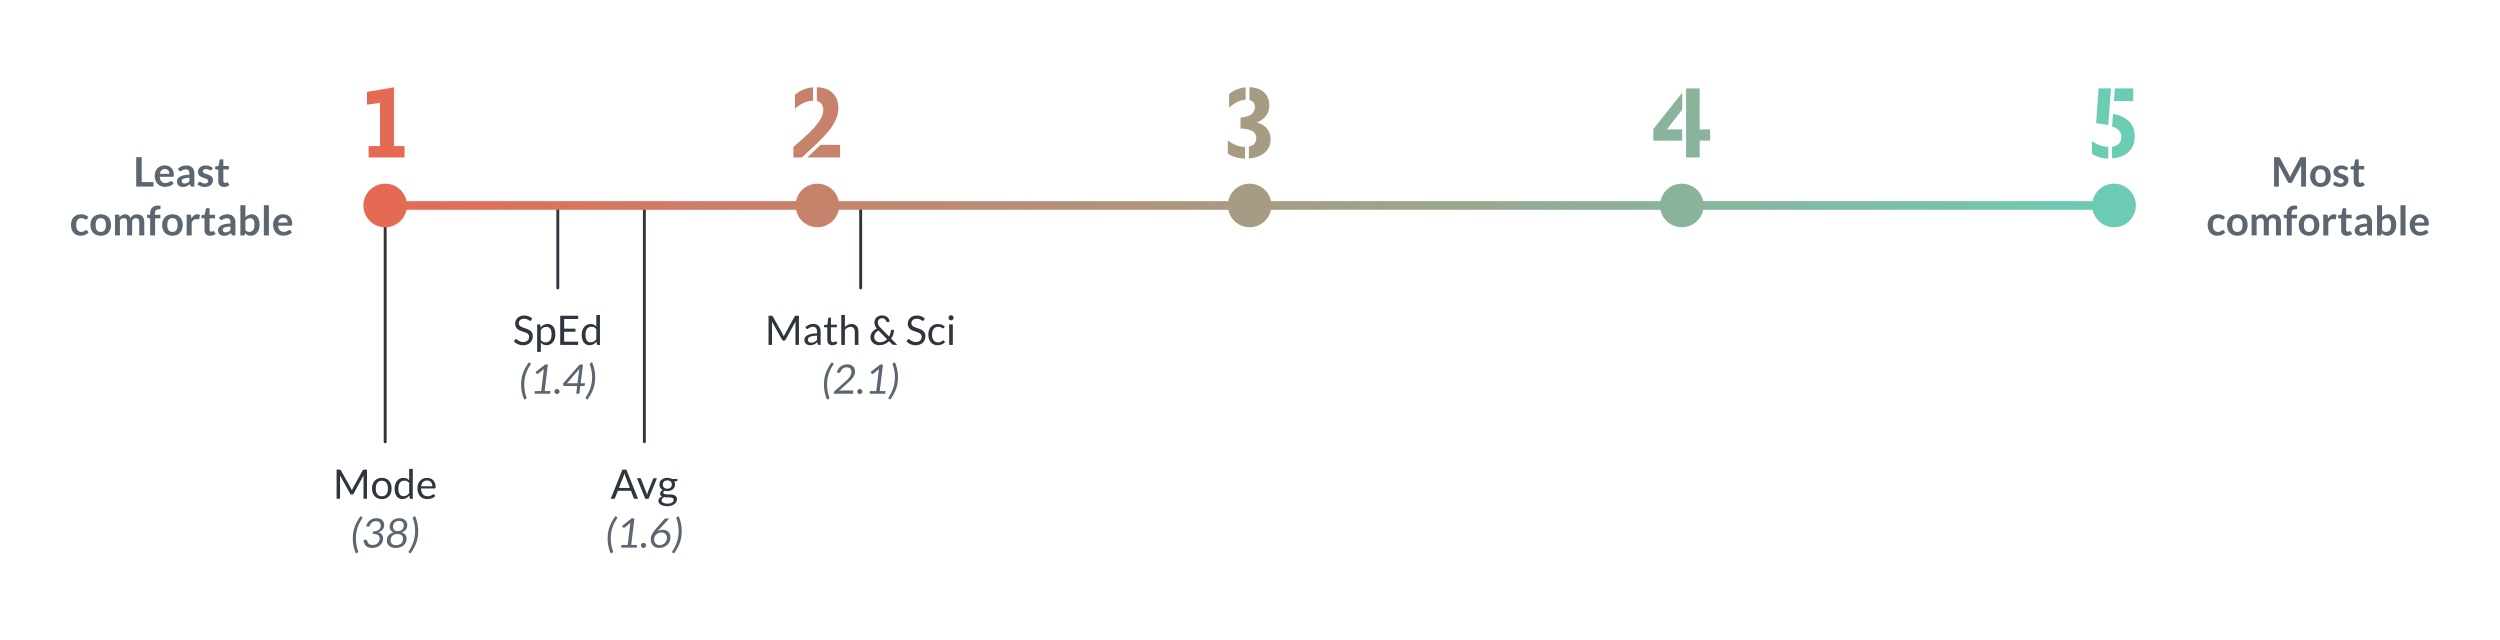<?xml version="1.0" encoding="UTF-8"?> <svg xmlns="http://www.w3.org/2000/svg" xmlns:xlink="http://www.w3.org/1999/xlink" id="Layer_1" viewBox="0 0 860 220"><defs><style>.cls-1{fill:#6bccb3;}.cls-1,.cls-2,.cls-3,.cls-4,.cls-5,.cls-6,.cls-7,.cls-8{stroke-width:0px;}.cls-2{fill:url(#linear-gradient);}.cls-3{fill:#8ab39b;}.cls-4{fill:#e56a54;}.cls-5{fill:#a89b83;}.cls-6{fill:#5c6670;}.cls-7{fill:#c7826c;}.cls-8{fill:#2f353f;}</style><linearGradient id="linear-gradient" x1="131" y1="70.68" x2="728.73" y2="70.68" gradientUnits="userSpaceOnUse"><stop offset="0" stop-color="#e56a54"></stop><stop offset="1" stop-color="#6bccb3"></stop></linearGradient></defs><path class="cls-8" d="M132.5,152.47c-.28,0-.5-.22-.5-.5v-81.29c0-.28.22-.5.5-.5s.5.22.5.5v81.29c0,.28-.22.5-.5.5Z"></path><path class="cls-8" d="M221.66,152.47c-.28,0-.5-.22-.5-.5v-81.29c0-.28.22-.5.5-.5s.5.22.5.5v81.29c0,.28-.22.5-.5.5Z"></path><path class="cls-8" d="M191.89,99.54c-.28,0-.5-.22-.5-.5v-28.36c0-.28.22-.5.5-.5s.5.22.5.5v28.36c0,.28-.22.5-.5.5Z"></path><path class="cls-8" d="M296.07,99.54c-.28,0-.5-.22-.5-.5v-28.36c0-.28.22-.5.5-.5s.5.22.5.5v28.36c0,.28-.22.5-.5.5Z"></path><path class="cls-2" d="M727.23,72.18H132.5c-.83,0-1.5-.67-1.5-1.5s.67-1.5,1.5-1.5h594.73c.83,0,1.5.67,1.5,1.5s-.67,1.5-1.5,1.5Z"></path><path class="cls-6" d="M48.75,62.64h4.05v1.55h-5.94v-10.12h1.88v8.57Z"></path><path class="cls-6" d="M56.7,56.9c.45,0,.87.07,1.25.22s.71.36.98.63.49.62.64,1.02c.15.4.23.87.23,1.38,0,.13,0,.24-.02.33-.01.09-.03.15-.06.2s-.07.08-.12.11c-.05.02-.12.03-.2.03h-4.44c.05.74.25,1.28.59,1.62.35.35.8.52,1.37.52.28,0,.52-.03.72-.1s.38-.14.53-.22c.15-.08.28-.15.4-.22.11-.07.23-.1.33-.1.07,0,.13.01.18.04.05.03.1.07.13.12l.5.63c-.19.22-.41.41-.64.56-.24.15-.49.27-.75.36-.26.09-.52.16-.79.19-.27.04-.53.06-.78.06-.5,0-.96-.08-1.39-.25s-.8-.41-1.12-.74c-.32-.32-.57-.73-.75-1.2-.18-.48-.27-1.03-.27-1.66,0-.49.08-.95.24-1.38.16-.43.39-.81.68-1.13.3-.32.66-.57,1.08-.76.43-.19.91-.28,1.45-.28ZM56.74,58.14c-.5,0-.9.14-1.18.43s-.47.69-.55,1.21h3.25c0-.22-.03-.44-.09-.63s-.15-.37-.28-.52-.28-.27-.48-.35c-.19-.09-.42-.13-.67-.13Z"></path><path class="cls-6" d="M66.85,64.2h-.78c-.16,0-.29-.02-.38-.07-.09-.05-.16-.15-.21-.3l-.15-.51c-.18.16-.36.31-.54.43-.18.12-.36.23-.54.31-.19.08-.39.15-.6.19s-.44.06-.7.06c-.3,0-.58-.04-.84-.12s-.48-.21-.66-.37c-.18-.16-.33-.37-.43-.61-.1-.24-.15-.53-.15-.85,0-.27.07-.54.21-.8.14-.26.38-.5.71-.72.33-.21.77-.39,1.32-.53.55-.14,1.23-.21,2.05-.21v-.42c0-.48-.1-.84-.3-1.08-.2-.23-.5-.35-.89-.35-.28,0-.51.03-.7.1-.19.07-.35.14-.49.22-.14.08-.26.16-.38.22s-.25.1-.38.1c-.12,0-.22-.03-.3-.09s-.15-.13-.2-.22l-.31-.55c.83-.76,1.82-1.13,2.99-1.13.42,0,.79.07,1.12.21s.61.33.84.57.4.54.52.88.18.71.18,1.12v4.54ZM63.49,63.12c.18,0,.34-.02.49-.05.15-.03.29-.08.42-.14.13-.06.26-.14.39-.24.12-.09.25-.21.37-.33v-1.2c-.5,0-.93.03-1.26.09s-.61.14-.82.24c-.21.1-.35.21-.44.35-.09.13-.13.28-.13.43,0,.3.09.52.27.66s.41.2.7.2Z"></path><path class="cls-6" d="M72.81,58.41c-.05.08-.1.13-.15.16-.05.03-.12.04-.2.04-.08,0-.17-.02-.27-.07-.1-.05-.21-.1-.33-.16s-.27-.11-.43-.16-.35-.07-.57-.07c-.34,0-.61.07-.81.22-.2.15-.29.33-.29.57,0,.15.05.28.15.39.1.1.23.2.4.28s.35.15.56.21c.21.06.42.13.64.21.22.08.43.16.64.26s.4.22.56.36c.17.15.3.32.4.53.1.21.15.45.15.74,0,.35-.06.66-.19.96s-.31.54-.55.76-.54.38-.9.5-.77.18-1.23.18c-.25,0-.49-.02-.72-.07-.24-.04-.46-.11-.68-.19-.22-.08-.42-.17-.6-.28-.18-.11-.35-.22-.49-.35l.4-.66c.05-.08.11-.14.18-.18s.16-.06.27-.06.21.03.3.09.21.13.33.2c.13.07.27.13.44.2.17.06.39.09.65.09.21,0,.38-.02.53-.07.15-.05.27-.11.36-.19.1-.08.17-.17.21-.28.04-.1.07-.21.07-.33,0-.17-.05-.31-.15-.41-.1-.11-.23-.2-.4-.28-.17-.08-.35-.15-.57-.21-.21-.06-.43-.13-.65-.21-.22-.07-.44-.16-.65-.26-.21-.1-.4-.23-.57-.38-.17-.15-.3-.34-.4-.57-.1-.22-.15-.49-.15-.81,0-.29.06-.57.18-.84.12-.27.29-.5.51-.7.23-.2.51-.36.85-.48s.73-.18,1.17-.18c.49,0,.95.08,1.35.25.41.16.74.38,1.02.64l-.39.62Z"></path><path class="cls-6" d="M77.03,64.31c-.62,0-1.1-.18-1.44-.53-.34-.35-.5-.84-.5-1.46v-4.01h-.73c-.09,0-.17-.03-.24-.09-.07-.06-.1-.15-.1-.27v-.69l1.16-.19.36-1.96c.02-.09.06-.17.13-.22.07-.05.15-.08.26-.08h.9v2.26h1.89v1.23h-1.89v3.89c0,.22.06.4.17.53.11.13.26.19.45.19.11,0,.2-.01.27-.04s.14-.05.19-.08c.05-.03.1-.05.14-.08s.08-.04.13-.04c.05,0,.09.01.13.04s.07.06.1.12l.52.84c-.25.21-.54.37-.87.48s-.67.16-1.01.16Z"></path><path class="cls-6" d="M29.96,75.33c-.05.07-.1.12-.15.15-.05.04-.12.06-.21.06s-.17-.03-.26-.08-.18-.11-.3-.18c-.12-.07-.26-.13-.42-.18-.16-.05-.36-.08-.6-.08-.3,0-.57.05-.8.16s-.42.27-.57.47c-.15.21-.27.45-.34.75-.07.29-.11.62-.11.99s.04.72.12,1.02.2.55.35.75c.15.2.34.36.56.46.22.1.47.16.74.16s.5-.03.67-.1c.17-.07.31-.14.43-.22.12-.08.22-.16.3-.22.09-.07.18-.1.29-.1.14,0,.25.05.31.16l.5.63c-.19.22-.4.41-.62.56-.22.15-.46.27-.7.36-.24.09-.49.16-.75.19-.26.04-.51.06-.76.06-.44,0-.86-.08-1.25-.25s-.73-.41-1.03-.72c-.29-.32-.52-.71-.69-1.17-.17-.46-.26-.98-.26-1.57,0-.53.08-1.02.23-1.47s.37-.84.67-1.17.66-.59,1.09-.77c.43-.19.93-.28,1.5-.28s1.01.09,1.41.26.77.42,1.09.74l-.45.63Z"></path><path class="cls-6" d="M34.66,73.7c.54,0,1.02.09,1.46.26.44.17.81.42,1.12.74s.55.7.71,1.16c.17.46.25.97.25,1.53s-.08,1.08-.25,1.54c-.17.46-.41.85-.71,1.17-.31.32-.68.57-1.12.74-.44.17-.92.26-1.46.26s-1.02-.09-1.46-.26c-.44-.17-.81-.42-1.12-.74-.31-.32-.55-.71-.72-1.17-.17-.46-.26-.97-.26-1.54s.09-1.08.26-1.53c.17-.46.41-.84.72-1.16.31-.32.69-.56,1.12-.74.44-.17.93-.26,1.46-.26ZM34.66,79.77c.6,0,1.04-.2,1.33-.6s.43-.99.43-1.76-.14-1.37-.43-1.77c-.29-.41-.73-.61-1.33-.61s-1.06.2-1.34.61c-.29.41-.43,1-.43,1.77s.14,1.36.43,1.76c.29.4.74.61,1.34.61Z"></path><path class="cls-6" d="M39.55,81v-7.18h1.06c.22,0,.37.1.44.31l.11.53c.13-.14.26-.27.4-.38.14-.12.28-.22.44-.3.16-.08.32-.15.5-.2s.38-.07.59-.07c.45,0,.83.12,1.12.37s.51.57.65.98c.11-.24.25-.44.42-.61.17-.17.35-.31.55-.42.2-.11.41-.19.64-.24.23-.05.45-.08.68-.08.4,0,.75.06,1.06.18.31.12.57.3.78.53s.37.52.48.85c.11.34.16.72.16,1.15v4.57h-1.73v-4.57c0-.46-.1-.8-.3-1.03s-.49-.35-.88-.35c-.18,0-.34.03-.49.09-.15.06-.28.15-.4.26s-.2.26-.27.43-.1.37-.1.59v4.57h-1.74v-4.57c0-.48-.1-.83-.29-1.05-.19-.22-.48-.33-.86-.33-.25,0-.48.06-.7.19-.22.12-.42.29-.61.51v5.26h-1.73Z"></path><path class="cls-6" d="M51.65,81v-5.88l-.62-.1c-.14-.02-.24-.07-.33-.14-.08-.07-.12-.17-.12-.29v-.71h1.07v-.53c0-.41.06-.78.19-1.11.12-.33.3-.6.53-.83.23-.23.51-.4.84-.53.33-.12.7-.18,1.12-.18.33,0,.64.04.92.13l-.04.87c0,.14-.07.22-.19.25s-.25.05-.41.05c-.21,0-.39.02-.55.07-.16.04-.3.12-.41.23s-.2.25-.26.43c-.06.18-.09.4-.09.67v.48h1.87v1.23h-1.81v5.89h-1.73Z"></path><path class="cls-6" d="M59.32,73.7c.54,0,1.02.09,1.46.26.44.17.81.42,1.12.74s.55.7.71,1.16c.17.46.25.97.25,1.53s-.08,1.08-.25,1.54c-.17.46-.41.85-.71,1.17-.31.32-.68.57-1.12.74-.44.17-.92.26-1.46.26s-1.02-.09-1.46-.26c-.44-.17-.81-.42-1.12-.74-.31-.32-.55-.71-.72-1.17-.17-.46-.26-.97-.26-1.54s.09-1.08.26-1.53c.17-.46.41-.84.72-1.16.31-.32.69-.56,1.12-.74.44-.17.93-.26,1.46-.26ZM59.32,79.77c.6,0,1.04-.2,1.33-.6s.43-.99.43-1.76-.14-1.37-.43-1.77c-.29-.41-.73-.61-1.33-.61s-1.06.2-1.34.61c-.29.41-.43,1-.43,1.77s.14,1.36.43,1.76c.29.4.74.61,1.34.61Z"></path><path class="cls-6" d="M64.21,81v-7.18h1.02c.18,0,.3.03.37.1s.12.18.14.34l.1.87c.26-.44.56-.79.9-1.05s.73-.39,1.16-.39c.35,0,.65.08.88.25l-.22,1.29c-.01.08-.04.14-.09.18-.05.04-.11.05-.19.05-.07,0-.17-.02-.29-.05-.12-.03-.28-.05-.48-.05-.36,0-.67.1-.92.3-.26.2-.47.49-.65.87v4.47h-1.73Z"></path><path class="cls-6" d="M72.29,81.11c-.62,0-1.1-.18-1.44-.53-.34-.35-.5-.84-.5-1.46v-4.01h-.73c-.09,0-.17-.03-.24-.09-.07-.06-.1-.15-.1-.27v-.69l1.16-.19.36-1.96c.02-.09.06-.17.13-.22.07-.05.15-.08.26-.08h.9v2.26h1.89v1.23h-1.89v3.89c0,.22.06.4.17.53.11.13.26.19.45.19.11,0,.2-.01.27-.04s.14-.05.19-.08c.05-.03.1-.05.14-.08s.08-.04.13-.04c.05,0,.09.01.13.04s.07.06.1.12l.52.84c-.25.21-.54.37-.87.48s-.67.16-1.01.16Z"></path><path class="cls-6" d="M80.97,81h-.78c-.16,0-.29-.02-.38-.07-.09-.05-.16-.15-.21-.3l-.15-.51c-.18.16-.36.31-.54.43-.18.12-.36.23-.54.31-.19.08-.39.15-.6.19s-.44.06-.7.06c-.3,0-.58-.04-.84-.12s-.48-.21-.66-.37c-.18-.16-.33-.37-.43-.61-.1-.24-.15-.53-.15-.85,0-.27.07-.54.21-.8.14-.26.38-.5.71-.72.33-.21.77-.39,1.32-.53.55-.14,1.23-.21,2.05-.21v-.42c0-.48-.1-.84-.3-1.08-.2-.23-.5-.35-.89-.35-.28,0-.51.03-.7.1-.19.07-.35.14-.49.22-.14.08-.26.16-.38.22s-.25.1-.38.1c-.12,0-.22-.03-.3-.09s-.15-.13-.2-.22l-.31-.55c.83-.76,1.82-1.13,2.99-1.13.42,0,.79.07,1.12.21s.61.33.84.57.4.54.52.88.18.71.18,1.12v4.54ZM77.61,79.92c.18,0,.34-.02.49-.05.15-.03.29-.08.42-.14.13-.06.26-.14.39-.24.12-.09.25-.21.37-.33v-1.2c-.5,0-.93.03-1.26.09s-.61.14-.82.24c-.21.1-.35.21-.44.35-.09.13-.13.28-.13.43,0,.3.09.52.27.66s.41.2.7.2Z"></path><path class="cls-6" d="M82.69,81v-10.4h1.73v4.1c.28-.3.61-.54.97-.72s.78-.27,1.26-.27c.39,0,.75.08,1.07.24.32.16.6.4.84.7.24.31.42.69.55,1.14.13.45.19.97.19,1.56,0,.54-.07,1.03-.22,1.49-.14.46-.35.85-.62,1.19-.27.34-.59.6-.97.79-.38.19-.81.28-1.28.28-.22,0-.42-.02-.6-.07-.18-.04-.35-.11-.5-.19-.15-.08-.29-.18-.42-.29-.13-.11-.25-.24-.37-.38l-.08.48c-.03.12-.08.21-.14.26-.07.05-.16.08-.28.08h-1.14ZM86.06,75.04c-.36,0-.67.08-.92.23-.25.15-.49.37-.71.64v3.22c.2.24.41.41.64.51s.48.14.75.14.5-.05.71-.15c.21-.1.39-.25.54-.45.15-.2.26-.45.34-.76.08-.31.12-.67.12-1.08s-.03-.78-.1-1.07c-.07-.29-.16-.53-.29-.71-.13-.18-.28-.32-.46-.4s-.38-.13-.61-.13Z"></path><path class="cls-6" d="M92.5,70.59v10.4h-1.73v-10.4h1.73Z"></path><path class="cls-6" d="M97.42,73.7c.45,0,.87.07,1.25.22s.71.36.98.63.49.62.64,1.02c.15.4.23.87.23,1.38,0,.13,0,.24-.02.33-.01.09-.03.15-.06.2s-.07.08-.12.11c-.05.02-.12.03-.2.03h-4.44c.05.74.25,1.28.59,1.62.35.35.8.52,1.37.52.28,0,.52-.03.72-.1s.38-.14.53-.22c.15-.08.28-.15.4-.22.11-.07.23-.1.33-.1.07,0,.13.01.18.04.05.03.1.07.13.12l.5.63c-.19.22-.41.41-.64.56-.24.15-.49.27-.75.36-.26.09-.52.16-.79.19-.27.04-.53.06-.78.06-.5,0-.96-.08-1.39-.25s-.8-.41-1.12-.74c-.32-.32-.57-.73-.75-1.2-.18-.48-.27-1.03-.27-1.66,0-.49.08-.95.24-1.38.16-.43.39-.81.68-1.13.3-.32.66-.57,1.08-.76.43-.19.91-.28,1.45-.28ZM97.45,74.94c-.5,0-.9.14-1.18.43s-.47.69-.55,1.21h3.25c0-.22-.03-.44-.09-.63s-.15-.37-.28-.52-.28-.27-.48-.35c-.19-.09-.42-.13-.67-.13Z"></path><path class="cls-4" d="M126.8,50.24h3.92v-14.84l-4.48.6v-4.4l9.32-1.56v20.2h3.6v3.92h-12.36v-3.92Z"></path><path class="cls-7" d="M272.92,54.16v-3.6c5.48-4.72,10.28-8.84,10.28-12.72,0-1.76-.84-2.8-2.2-3.12v-4.72c4.2.08,7.4,2.48,7.4,7.08,0,5.84-5.04,10.16-12.56,17.08h-2.92ZM279.68,30.04v4.6c-2.8.08-4.8,1.52-6.2,2.76v-4.8c1.52-1.36,3.64-2.36,6.2-2.56ZM282.28,49.8l6.72.04v4.32h-11.28l4.56-4.36Z"></path><path class="cls-8" d="M269.5,115.38c.05.12.1.25.14.37.05-.13.1-.25.15-.37.05-.12.11-.24.17-.36l3.4-6.17c.06-.11.12-.17.19-.2s.16-.04.28-.04h1v10.03h-1.19v-7.37c0-.1,0-.2,0-.31,0-.11.01-.23.02-.34l-3.44,6.27c-.12.21-.28.31-.49.31h-.2c-.21,0-.37-.1-.49-.31l-3.51-6.29c.01.12.02.24.03.36,0,.12.01.22.01.32v7.37h-1.19v-10.03h1c.12,0,.21.01.28.04s.13.09.19.2l3.46,6.17c.07.11.12.23.17.35Z"></path><path class="cls-8" d="M282.29,118.65h-.55c-.12,0-.22-.02-.29-.06-.07-.04-.12-.12-.15-.24l-.14-.66c-.19.17-.37.32-.55.45-.18.13-.36.25-.56.34-.2.09-.41.16-.63.21s-.47.07-.74.07-.53-.04-.77-.12-.45-.19-.63-.35c-.18-.15-.32-.35-.42-.59-.1-.24-.16-.52-.16-.84,0-.28.08-.55.23-.81s.4-.49.75-.69c.34-.2.79-.37,1.35-.5.56-.13,1.23-.19,2.04-.19v-.56c0-.55-.12-.97-.35-1.26-.24-.28-.58-.43-1.05-.43-.3,0-.56.04-.77.12s-.39.16-.54.26c-.15.1-.28.18-.39.26-.11.08-.22.12-.33.12-.08,0-.16-.02-.22-.07s-.11-.1-.15-.17l-.22-.4c.39-.38.81-.66,1.27-.85.45-.19.95-.28,1.5-.28.4,0,.75.07,1.06.2.31.13.57.31.78.55.21.23.37.52.48.85s.16.7.16,1.09v4.54ZM279.06,117.89c.22,0,.42-.02.6-.07.18-.04.35-.11.51-.19.16-.08.32-.18.46-.3.15-.12.29-.25.43-.4v-1.46c-.57,0-1.06.04-1.46.11-.4.07-.73.17-.98.28-.25.12-.44.26-.55.42-.11.16-.17.34-.17.54s.03.35.09.49c.06.14.14.25.24.33.1.09.22.15.36.19.14.04.29.06.46.06Z"></path><path class="cls-8" d="M286.33,118.76c-.56,0-.99-.16-1.29-.47-.3-.31-.45-.76-.45-1.35v-4.34h-.85c-.07,0-.14-.02-.19-.07-.05-.04-.08-.11-.08-.21v-.5l1.16-.15.29-2.19c0-.07.04-.13.09-.17.05-.04.12-.07.2-.07h.63v2.44h2.03v.9h-2.03v4.26c0,.3.07.52.22.67.14.14.33.22.56.22.13,0,.24-.02.34-.05.1-.03.18-.07.25-.12s.13-.08.18-.12c.05-.04.09-.05.13-.05.06,0,.12.04.17.12l.36.59c-.21.2-.47.36-.78.47s-.62.17-.94.17Z"></path><path class="cls-8" d="M289.4,118.65v-10.31h1.25v4.17c.3-.32.64-.58,1.01-.77.37-.19.79-.29,1.27-.29.39,0,.73.06,1.03.19.3.13.54.31.74.55.2.24.35.52.45.85.1.33.15.7.15,1.1v4.51h-1.25v-4.51c0-.54-.12-.95-.37-1.25-.25-.3-.62-.44-1.12-.44-.37,0-.71.09-1.03.27-.32.18-.61.42-.89.72v5.22h-1.25Z"></path><path class="cls-8" d="M303.49,108.51c.37,0,.7.06,1.01.18s.57.28.79.47.4.42.52.68.2.53.22.81l-.78.15s-.04,0-.06,0c-.06,0-.12-.02-.17-.05-.05-.03-.09-.09-.12-.18-.03-.12-.09-.25-.16-.38-.07-.13-.17-.25-.28-.36-.11-.11-.25-.2-.41-.27-.16-.07-.35-.1-.56-.1-.23,0-.44.04-.63.11-.19.07-.35.18-.48.31-.13.13-.24.29-.31.47-.07.18-.11.37-.11.58,0,.16.02.32.06.47s.1.3.18.45c.08.15.18.31.31.47s.28.33.46.51l2.88,2.93c.18-.31.32-.64.42-.98s.18-.69.21-1.03c0-.09.04-.16.08-.21.05-.05.11-.08.2-.08h.77c0,.54-.1,1.06-.26,1.58-.16.52-.4,1-.71,1.46l2.1,2.13h-1.2c-.14,0-.25-.02-.33-.05-.08-.03-.18-.1-.28-.2l-1.01-1.01c-.44.42-.94.76-1.52,1.01s-1.2.37-1.89.37c-.37,0-.74-.06-1.1-.19s-.68-.31-.96-.55c-.28-.24-.51-.53-.68-.88-.17-.35-.26-.74-.26-1.17,0-.33.05-.64.16-.93.11-.29.26-.56.46-.81.19-.25.42-.47.69-.67.27-.2.56-.36.88-.5-.28-.36-.49-.71-.63-1.05s-.2-.69-.2-1.06c0-.34.06-.66.19-.96.12-.3.3-.56.54-.78s.52-.4.85-.52c.33-.13.71-.19,1.12-.19ZM300.71,115.88c0,.3.06.57.17.8.11.23.26.43.44.58.18.16.39.28.62.36.23.08.47.12.71.12.52,0,.99-.1,1.41-.29.42-.19.78-.45,1.1-.76l-2.96-2.99c-.49.27-.87.58-1.12.96-.25.37-.37.78-.37,1.21Z"></path><path class="cls-8" d="M317.76,110.19c-.04.07-.09.12-.13.16-.05.04-.11.05-.18.05-.08,0-.17-.04-.28-.12s-.24-.17-.4-.26c-.16-.1-.35-.18-.58-.26-.23-.08-.5-.12-.82-.12-.3,0-.57.04-.8.12-.23.08-.43.19-.58.33-.16.14-.27.3-.35.49-.08.19-.12.39-.12.61,0,.28.07.51.21.7.14.18.32.34.55.47.23.13.48.24.77.34s.58.19.88.3c.3.1.6.22.88.35.29.13.54.29.77.49.23.2.41.44.55.72.14.28.21.63.21,1.05,0,.44-.07.85-.22,1.24s-.37.72-.65,1c-.29.28-.64.51-1.06.67-.42.16-.89.25-1.42.25-.65,0-1.24-.12-1.77-.35-.53-.24-.99-.55-1.37-.96l.39-.64c.04-.05.08-.09.14-.13s.11-.05.18-.05c.1,0,.21.05.34.16.13.1.28.22.47.35s.42.24.69.35c.27.11.6.16.98.16.32,0,.61-.04.86-.13.25-.09.47-.21.64-.37.18-.16.31-.35.4-.58.09-.22.14-.47.14-.75,0-.3-.07-.55-.21-.75-.14-.19-.32-.36-.54-.49-.22-.13-.48-.24-.77-.33-.29-.09-.58-.18-.88-.28-.3-.1-.59-.21-.88-.33s-.54-.29-.77-.49c-.22-.2-.4-.45-.54-.75s-.21-.67-.21-1.12c0-.35.07-.7.21-1.03s.34-.62.6-.88.58-.46.97-.62c.39-.15.83-.23,1.33-.23.56,0,1.07.09,1.53.27s.87.43,1.21.77l-.33.64Z"></path><path class="cls-8" d="M324.69,112.82c-.04.05-.07.09-.11.12-.04.03-.09.04-.16.04s-.15-.03-.23-.09c-.08-.06-.19-.12-.31-.19-.13-.07-.28-.13-.46-.19s-.4-.09-.66-.09c-.35,0-.65.06-.92.19-.27.12-.49.3-.67.54s-.31.52-.41.85-.14.7-.14,1.11.05.81.15,1.14c.1.33.24.61.41.84s.39.4.65.52c.25.12.54.18.86.18s.55-.04.75-.11c.2-.07.36-.15.49-.24.13-.09.24-.17.32-.24.08-.07.17-.11.25-.11.11,0,.19.04.24.12l.35.46c-.31.38-.69.65-1.16.83-.46.17-.95.26-1.46.26-.44,0-.85-.08-1.24-.25-.38-.16-.71-.4-.99-.71-.28-.31-.5-.69-.66-1.14-.16-.45-.24-.97-.24-1.55,0-.53.07-1.02.22-1.46.15-.45.36-.83.64-1.16.28-.32.63-.58,1.05-.76.42-.18.89-.27,1.43-.27.49,0,.93.08,1.32.24.38.16.72.39,1.02.68l-.33.45Z"></path><path class="cls-8" d="M328.05,109.33c0,.12-.02.24-.07.34-.05.11-.11.2-.2.28-.08.08-.18.15-.28.19-.11.05-.22.07-.34.07s-.23-.02-.34-.07-.2-.11-.28-.19c-.08-.08-.15-.17-.19-.28-.05-.1-.07-.22-.07-.34s.02-.24.07-.35c.05-.11.11-.21.19-.29.08-.08.18-.15.28-.19.1-.05.22-.07.34-.07s.24.02.34.07c.11.05.2.11.28.19.08.08.15.18.2.29.05.11.07.22.07.35ZM327.77,111.56v7.09h-1.25v-7.09h1.25Z"></path><path class="cls-6" d="M284.51,132.37c0,.35.02.7.05,1.07s.08.74.14,1.12c.06.37.14.74.24,1.1s.21.7.34,1.01c.03.07.04.13.04.19,0,.08-.02.14-.06.19s-.09.09-.15.12l-.57.32c-.2-.4-.36-.82-.5-1.24-.14-.43-.25-.86-.34-1.29-.09-.43-.15-.85-.2-1.27s-.06-.82-.06-1.21c0-.65.04-1.29.11-1.91.07-.62.21-1.24.41-1.87s.47-1.28.82-1.95c.35-.67.79-1.38,1.34-2.14l.5.33s.07.05.1.09c.03.04.04.09.04.14,0,.08-.03.16-.1.26-.35.53-.65,1.06-.92,1.59-.27.53-.49,1.08-.67,1.63s-.32,1.14-.42,1.75c-.1.61-.14,1.26-.14,1.95Z"></path><path class="cls-6" d="M291.46,125.32c.39,0,.75.05,1.07.16.33.11.61.27.85.48.24.21.42.47.56.77.13.3.2.64.2,1.03,0,.42-.07.81-.2,1.16-.13.35-.31.68-.54.99s-.5.62-.8.91-.63.6-.98.91l-3.02,2.74c.19-.05.38-.09.57-.12.19-.03.38-.04.55-.04h3.43c.12,0,.21.03.28.1s.1.15.1.26c0,.05,0,.11-.01.19s-.02.15-.03.22l-.05.37h-6.66l.05-.41c0-.08.04-.17.08-.26.05-.1.11-.18.2-.25l3.63-3.24c.34-.3.64-.59.91-.86.27-.27.49-.54.68-.81.18-.27.32-.54.42-.82s.14-.58.14-.9c0-.25-.04-.47-.12-.67s-.19-.35-.34-.48c-.15-.13-.32-.22-.51-.29s-.41-.1-.65-.1c-.52,0-.97.14-1.33.41-.37.27-.64.65-.81,1.12-.05.14-.12.23-.2.29-.08.06-.18.08-.3.08-.02,0-.05,0-.08,0-.03,0-.06,0-.08-.01l-.61-.11c.12-.46.29-.86.52-1.21.23-.35.5-.64.82-.88.31-.24.66-.42,1.05-.54.38-.12.79-.18,1.22-.18Z"></path><path class="cls-6" d="M294.89,134.68c0-.12.02-.24.07-.34s.11-.2.19-.28c.08-.08.17-.14.28-.19.11-.05.22-.07.35-.07s.23.02.34.07.2.11.28.19c.08.08.14.17.19.28.05.11.07.22.07.34s-.02.24-.07.35c-.05.11-.11.2-.19.28-.08.08-.17.14-.28.19-.1.04-.22.07-.34.07s-.24-.02-.35-.07c-.1-.04-.2-.11-.28-.19-.08-.08-.14-.17-.19-.28-.04-.1-.07-.22-.07-.35Z"></path><path class="cls-6" d="M299.26,134.53h2.17l.86-7.04.13-.54-2.05,1.6c-.08.06-.17.1-.27.1-.07,0-.13-.02-.19-.05-.06-.03-.1-.06-.12-.1l-.31-.52,3.29-2.58h.98l-1.12,9.13h1.99l-.11.92h-5.35l.1-.92Z"></path><path class="cls-6" d="M307.86,129.73c0-.34-.02-.7-.05-1.07s-.08-.75-.15-1.12c-.07-.37-.15-.74-.25-1.1s-.21-.7-.33-1.01c-.03-.07-.04-.13-.04-.18,0-.08.02-.14.06-.19s.09-.09.15-.13l.57-.33c.19.41.36.82.49,1.25s.25.85.34,1.28c.09.43.15.85.2,1.27s.06.83.06,1.22c0,.65-.04,1.29-.11,1.91-.07.62-.21,1.24-.41,1.87s-.47,1.28-.82,1.95c-.35.67-.79,1.38-1.34,2.13l-.49-.32s-.07-.06-.1-.1c-.03-.04-.04-.08-.04-.13,0-.08.03-.17.1-.27.34-.53.65-1.07.91-1.61.27-.54.49-1.1.68-1.67.18-.57.32-1.16.42-1.76.1-.6.14-1.23.14-1.89Z"></path><path class="cls-5" d="M428.29,50.52v4.04c-2.56-.08-4.56-.76-5.92-1.72v-4.56c1.52,1.2,3.44,2.24,5.92,2.24ZM428.49,30.04v4.24c-2.2.12-4.28,1.48-5.68,2.72v-4.64c1.56-1.32,3.56-2.12,5.68-2.32ZM437.09,47.88c0,4.24-3.44,6.36-7.48,6.64v-4.12c1.56-.28,2.56-1.28,2.56-2.84,0-2.28-1.68-3.12-5.44-3.36v-3.76c3.36-.28,4.96-1.52,4.96-3.64,0-1.28-.8-2.12-1.88-2.4v-4.4c4.28.12,6.84,2.48,6.84,6.2,0,3-1.84,5.08-4.36,5.92,2.96.76,4.8,2.72,4.8,5.76Z"></path><path class="cls-3" d="M568.73,44.4l9.96-12.52v5.8l-5.28,6.84h5.28v3.84h-9.96v-3.96ZM584.69,44.52h3.6v3.84h-3.6v5.8h-4.68v-23.76h4.68v14.12Z"></path><path class="cls-1" d="M725.23,50.52v4.04c-2.16-.04-4.32-.72-5.6-1.68v-4.36c1.44,1.04,3.4,2,5.6,2ZM721.91,30.4h4.28l-.96,12.64c-1.24-.32-2.68-.48-4.16-.64l.84-12ZM726.55,43.48l.32-4.32c4.28.84,7.48,3,7.48,7.76,0,4.44-2.96,7.24-7.8,7.56v-4c2-.32,3.2-1.36,3.2-3.44,0-1.84-1.28-2.92-3.2-3.56ZM727.19,34.76l.32-4.36h6.32v4.36h-6.64Z"></path><path class="cls-6" d="M787.57,60.46c.07.16.13.32.2.49.07-.17.13-.33.2-.5s.14-.32.22-.47l3-5.61c.04-.07.08-.13.12-.17.04-.04.08-.07.13-.09.05-.02.1-.03.17-.04.06,0,.13,0,.22,0h1.42v10.12h-1.66v-6.54c0-.12,0-.25,0-.4,0-.15.02-.29.03-.44l-3.06,5.74c-.07.13-.16.23-.27.3-.11.07-.24.11-.39.11h-.26c-.15,0-.28-.04-.39-.11-.11-.07-.2-.17-.27-.3l-3.1-5.76c.02.15.03.3.04.45,0,.15.01.28.01.41v6.54h-1.66v-10.12h1.42c.08,0,.16,0,.22,0,.06,0,.12.02.17.04.05.02.09.05.14.09.04.04.08.1.12.17l3.02,5.62c.08.15.15.3.22.47Z"></path><path class="cls-6" d="M798.25,56.9c.54,0,1.02.09,1.46.26.44.17.81.42,1.12.74.31.32.55.7.71,1.16.17.46.25.97.25,1.53s-.08,1.08-.25,1.54c-.17.46-.41.85-.71,1.17-.31.32-.68.57-1.12.74-.44.17-.92.26-1.46.26s-1.02-.09-1.46-.26c-.44-.17-.81-.42-1.12-.74-.31-.32-.55-.71-.72-1.17-.17-.46-.26-.97-.26-1.54s.09-1.08.26-1.53c.17-.46.41-.84.72-1.16s.69-.56,1.12-.74c.44-.17.93-.26,1.46-.26ZM798.25,62.97c.6,0,1.04-.2,1.33-.6s.43-.99.43-1.76-.14-1.37-.43-1.77c-.29-.41-.73-.61-1.33-.61s-1.06.2-1.34.61-.43,1-.43,1.77.14,1.36.43,1.76c.29.4.74.61,1.34.61Z"></path><path class="cls-6" d="M807.41,58.41c-.05.08-.1.13-.15.16-.05.03-.12.04-.2.04-.08,0-.17-.02-.27-.07-.1-.05-.21-.1-.33-.16s-.27-.11-.43-.16-.35-.07-.57-.07c-.34,0-.61.07-.8.22-.2.15-.29.33-.29.57,0,.15.05.28.15.39.1.1.23.2.4.28s.35.15.56.21c.21.06.42.13.64.21.22.08.43.16.64.26s.4.22.56.36c.17.15.3.32.4.53.1.21.15.45.15.74,0,.35-.06.66-.19.96s-.31.54-.55.76-.54.38-.9.5-.77.18-1.23.18c-.25,0-.49-.02-.72-.07-.24-.04-.46-.11-.68-.19-.22-.08-.42-.17-.6-.28-.18-.11-.35-.22-.49-.35l.4-.66c.05-.08.11-.14.18-.18s.16-.06.27-.06.21.03.3.09.21.13.33.2c.12.07.27.13.44.2.17.06.39.09.65.09.21,0,.38-.02.53-.07.15-.05.27-.11.36-.19.1-.08.17-.17.21-.28.04-.1.07-.21.07-.33,0-.17-.05-.31-.15-.41s-.23-.2-.4-.28-.35-.15-.57-.21c-.21-.06-.43-.13-.65-.21-.22-.07-.44-.16-.65-.26-.21-.1-.4-.23-.57-.38-.17-.15-.3-.34-.4-.57s-.15-.49-.15-.81c0-.29.06-.57.17-.84.12-.27.29-.5.51-.7.23-.2.51-.36.85-.48.34-.12.73-.18,1.17-.18.5,0,.95.08,1.35.25.41.16.74.38,1.02.64l-.39.62Z"></path><path class="cls-6" d="M811.62,64.31c-.62,0-1.1-.18-1.44-.53-.34-.35-.5-.84-.5-1.46v-4.01h-.73c-.09,0-.17-.03-.24-.09-.07-.06-.1-.15-.1-.27v-.69l1.16-.19.36-1.96c.02-.09.06-.17.13-.22.07-.05.15-.08.25-.08h.9v2.26h1.89v1.23h-1.89v3.89c0,.22.06.4.17.53.11.13.26.19.45.19.11,0,.2-.01.27-.04s.14-.05.19-.08c.05-.03.1-.05.14-.08.04-.03.08-.04.12-.04.05,0,.09.01.13.04.03.03.07.06.1.12l.52.84c-.25.21-.54.37-.87.48-.33.11-.66.16-1.01.16Z"></path><path class="cls-6" d="M764.97,75.33c-.05.07-.1.12-.15.15s-.12.06-.21.06-.17-.03-.26-.08-.18-.11-.3-.18c-.12-.07-.26-.13-.42-.18s-.36-.08-.6-.08c-.3,0-.57.05-.8.16s-.42.27-.57.47-.26.45-.34.75c-.08.29-.11.62-.11.99s.04.72.12,1.02.2.55.35.75c.15.2.34.36.56.46.22.1.47.16.74.16s.5-.03.67-.1.31-.14.43-.22c.12-.08.22-.16.3-.22.09-.07.18-.1.29-.1.14,0,.25.05.31.16l.5.63c-.19.22-.4.41-.62.56-.22.15-.46.27-.7.36s-.49.16-.75.19-.51.06-.76.06c-.44,0-.86-.08-1.25-.25-.39-.17-.73-.41-1.03-.72-.29-.32-.52-.71-.69-1.17-.17-.46-.25-.98-.25-1.57,0-.53.08-1.02.23-1.47s.38-.84.67-1.17c.29-.33.66-.59,1.09-.77.43-.19.93-.28,1.5-.28s1.01.09,1.41.26.77.42,1.09.74l-.46.63Z"></path><path class="cls-6" d="M769.66,73.7c.54,0,1.02.09,1.46.26.44.17.81.42,1.12.74s.55.7.71,1.16c.17.46.25.97.25,1.53s-.08,1.08-.25,1.54c-.17.46-.41.85-.71,1.17-.31.32-.68.57-1.12.74-.44.17-.92.26-1.46.26s-1.03-.09-1.46-.26c-.44-.17-.81-.42-1.12-.74-.31-.32-.55-.71-.72-1.17-.17-.46-.26-.97-.26-1.54s.09-1.08.26-1.53c.17-.46.41-.84.72-1.16.31-.32.69-.56,1.12-.74s.93-.26,1.46-.26ZM769.66,79.77c.6,0,1.04-.2,1.33-.6s.43-.99.43-1.76-.14-1.37-.43-1.77c-.29-.41-.73-.61-1.33-.61s-1.06.2-1.34.61c-.29.41-.43,1-.43,1.77s.14,1.36.43,1.76c.29.4.74.61,1.34.61Z"></path><path class="cls-6" d="M774.56,81v-7.18h1.06c.22,0,.37.1.44.31l.11.53c.13-.14.26-.27.4-.38.14-.12.28-.22.44-.3.16-.08.32-.15.5-.2s.38-.07.59-.07c.45,0,.83.12,1.12.37s.51.57.65.98c.11-.24.25-.44.42-.61s.35-.31.55-.42c.2-.11.41-.19.64-.24.23-.05.45-.08.68-.08.4,0,.75.06,1.06.18.31.12.57.3.78.53.21.23.37.52.48.85s.17.72.17,1.15v4.57h-1.73v-4.57c0-.46-.1-.8-.3-1.03s-.49-.35-.88-.35c-.18,0-.34.03-.49.09-.15.06-.29.15-.4.26s-.2.26-.27.43-.1.37-.1.59v4.57h-1.74v-4.57c0-.48-.1-.83-.29-1.05-.19-.22-.48-.33-.86-.33-.25,0-.48.06-.7.19-.22.12-.42.29-.61.51v5.26h-1.73Z"></path><path class="cls-6" d="M786.65,81v-5.88l-.62-.1c-.13-.02-.24-.07-.33-.14-.08-.07-.12-.17-.12-.29v-.71h1.07v-.53c0-.41.06-.78.19-1.11.12-.33.3-.6.53-.83s.51-.4.84-.53c.33-.12.71-.18,1.12-.18.33,0,.64.04.92.13l-.04.87c0,.14-.07.22-.19.25s-.25.05-.41.05c-.21,0-.39.02-.55.07-.16.04-.3.12-.41.23-.11.11-.2.25-.25.43-.06.18-.09.4-.09.67v.48h1.87v1.23h-1.81v5.89h-1.73Z"></path><path class="cls-6" d="M794.32,73.7c.54,0,1.02.09,1.46.26.44.17.81.42,1.12.74.31.32.55.7.71,1.16.17.46.25.97.25,1.53s-.08,1.08-.25,1.54c-.17.46-.41.85-.71,1.17-.31.32-.68.57-1.12.74-.44.17-.92.26-1.46.26s-1.02-.09-1.46-.26c-.44-.17-.81-.42-1.12-.74-.31-.32-.55-.71-.72-1.17-.17-.46-.26-.97-.26-1.54s.09-1.08.26-1.53c.17-.46.41-.84.72-1.16s.69-.56,1.12-.74c.44-.17.93-.26,1.46-.26ZM794.32,79.77c.6,0,1.04-.2,1.33-.6s.43-.99.43-1.76-.14-1.37-.43-1.77c-.29-.41-.73-.61-1.33-.61s-1.06.2-1.34.61-.43,1-.43,1.77.14,1.36.43,1.76c.29.4.74.61,1.34.61Z"></path><path class="cls-6" d="M799.21,81v-7.18h1.01c.18,0,.3.03.37.1.07.07.12.18.14.34l.11.87c.26-.44.56-.79.9-1.05s.73-.39,1.16-.39c.35,0,.65.08.88.25l-.22,1.29c-.01.08-.04.14-.09.18s-.11.05-.19.05c-.07,0-.17-.02-.29-.05-.12-.03-.28-.05-.48-.05-.36,0-.67.1-.92.3-.26.2-.47.49-.65.87v4.47h-1.73Z"></path><path class="cls-6" d="M807.29,81.11c-.62,0-1.1-.18-1.44-.53-.34-.35-.5-.84-.5-1.46v-4.01h-.73c-.09,0-.17-.03-.24-.09-.07-.06-.1-.15-.1-.27v-.69l1.16-.19.36-1.96c.02-.09.06-.17.13-.22.07-.05.15-.08.25-.08h.9v2.26h1.89v1.23h-1.89v3.89c0,.22.06.4.17.53.11.13.26.19.45.19.11,0,.2-.01.27-.04s.14-.05.19-.08c.05-.03.1-.05.14-.08.04-.03.08-.04.12-.04.05,0,.09.01.13.04.03.03.07.06.1.12l.52.84c-.25.21-.54.37-.87.48-.33.11-.66.16-1.01.16Z"></path><path class="cls-6" d="M815.97,81h-.78c-.16,0-.29-.02-.38-.07s-.16-.15-.21-.3l-.15-.51c-.18.16-.36.31-.54.43-.18.12-.36.23-.54.31-.19.08-.38.15-.6.19-.21.04-.44.06-.7.06-.3,0-.58-.04-.84-.12-.26-.08-.48-.21-.66-.37-.18-.16-.33-.37-.43-.61-.1-.24-.15-.53-.15-.85,0-.27.07-.54.21-.8s.38-.5.71-.72c.33-.21.77-.39,1.32-.53.55-.14,1.23-.21,2.05-.21v-.42c0-.48-.1-.84-.3-1.08-.2-.23-.5-.35-.89-.35-.28,0-.51.03-.7.1-.19.07-.35.14-.49.22-.14.08-.26.16-.38.22-.12.07-.24.1-.38.1-.12,0-.22-.03-.3-.09s-.15-.13-.2-.22l-.31-.55c.83-.76,1.82-1.13,2.99-1.13.42,0,.79.07,1.12.21s.61.33.84.57.4.54.52.88.18.71.18,1.12v4.54ZM812.61,79.92c.18,0,.34-.02.49-.05.15-.03.29-.08.42-.14.13-.06.26-.14.39-.24.12-.09.25-.21.37-.33v-1.2c-.5,0-.92.03-1.26.09s-.61.14-.82.24c-.21.1-.35.21-.44.35-.09.13-.13.28-.13.43,0,.3.09.52.27.66s.42.2.7.2Z"></path><path class="cls-6" d="M817.7,81v-10.4h1.73v4.1c.29-.3.61-.54.97-.72s.78-.27,1.26-.27c.39,0,.75.08,1.07.24s.6.4.84.7c.24.31.42.69.55,1.14.13.45.19.97.19,1.56,0,.54-.07,1.03-.22,1.49-.14.46-.35.85-.62,1.19-.27.34-.59.6-.97.79-.38.19-.81.28-1.28.28-.22,0-.42-.02-.6-.07-.18-.04-.35-.11-.5-.19-.15-.08-.29-.18-.42-.29-.13-.11-.25-.24-.37-.38l-.08.48c-.03.12-.08.21-.14.26-.07.05-.16.08-.28.08h-1.14ZM821.06,75.04c-.36,0-.67.08-.92.23-.25.15-.49.37-.71.64v3.22c.2.24.41.41.64.51s.48.14.75.14.5-.05.71-.15c.21-.1.39-.25.54-.45.15-.2.26-.45.34-.76.08-.31.12-.67.12-1.08s-.03-.78-.1-1.07c-.07-.29-.16-.53-.29-.71-.13-.18-.28-.32-.46-.4s-.38-.13-.61-.13Z"></path><path class="cls-6" d="M827.5,70.59v10.4h-1.73v-10.4h1.73Z"></path><path class="cls-6" d="M832.42,73.7c.45,0,.87.07,1.25.22.38.14.71.36.98.63s.49.62.64,1.02c.15.4.23.87.23,1.38,0,.13,0,.24-.02.33-.01.09-.03.15-.06.2s-.07.08-.12.11c-.05.02-.12.03-.2.03h-4.44c.05.74.25,1.28.59,1.62.35.35.8.52,1.37.52.28,0,.52-.03.72-.1s.38-.14.53-.22c.15-.08.29-.15.4-.22s.23-.1.33-.1c.07,0,.13.01.18.04.05.03.1.07.13.12l.5.63c-.19.22-.41.41-.64.56-.24.15-.49.27-.75.36s-.52.16-.79.19-.53.06-.78.06c-.5,0-.96-.08-1.39-.25-.43-.17-.8-.41-1.12-.74-.32-.32-.57-.73-.75-1.2-.18-.48-.27-1.03-.27-1.66,0-.49.08-.95.24-1.38.16-.43.39-.81.68-1.13.3-.32.66-.57,1.09-.76.43-.19.91-.28,1.45-.28ZM832.45,74.94c-.5,0-.9.14-1.18.43-.28.28-.47.69-.54,1.21h3.25c0-.22-.03-.44-.09-.63s-.15-.37-.28-.52c-.13-.15-.29-.27-.48-.35-.19-.09-.42-.13-.67-.13Z"></path><circle class="cls-4" cx="132.5" cy="70.68" r="7.5"></circle><circle class="cls-7" cx="281.18" cy="70.68" r="7.5"></circle><circle class="cls-5" cx="429.87" cy="70.68" r="7.5"></circle><circle class="cls-3" cx="578.55" cy="70.68" r="7.5"></circle><circle class="cls-1" cx="727.23" cy="70.68" r="7.5"></circle><path class="cls-8" d="M219.49,171.58h-1.05c-.12,0-.22-.03-.29-.09s-.13-.14-.17-.23l-.94-2.42h-4.5l-.94,2.42c-.03.08-.09.16-.17.22-.08.07-.18.1-.29.1h-1.05l4.01-10.03h1.38l4.01,10.03ZM212.92,167.86h3.75l-1.58-4.08c-.1-.25-.2-.57-.3-.95-.05.19-.1.37-.15.53-.05.16-.1.3-.14.42l-1.58,4.07Z"></path><path class="cls-8" d="M219.1,164.49h1.02c.1,0,.18.03.25.08.07.05.11.11.14.18l1.8,4.56c.07.17.12.34.15.5.04.17.07.33.1.5.04-.16.08-.33.12-.5s.1-.34.16-.5l1.82-4.56c.03-.07.07-.14.14-.19s.14-.07.23-.07h.97l-2.89,7.09h-1.13l-2.89-7.09Z"></path><path class="cls-8" d="M229.55,164.37c.31,0,.6.03.86.1s.51.17.73.3h1.93v.46c0,.15-.1.25-.29.29l-.81.11c.16.3.24.64.24,1.02,0,.34-.07.66-.2.94-.13.28-.32.52-.55.72-.24.2-.52.35-.84.46-.32.11-.68.16-1.07.16-.33,0-.64-.04-.94-.12-.15.1-.26.2-.34.31-.08.11-.12.22-.12.33,0,.17.07.3.2.39.14.09.31.15.54.19.22.04.48.06.76.06h.87c.3,0,.59.03.87.08.28.05.54.14.76.26.22.12.4.28.54.49.14.21.2.48.2.81,0,.31-.08.61-.23.89-.15.29-.37.54-.65.77-.28.22-.63.4-1.04.54-.41.13-.88.2-1.39.2s-.97-.05-1.36-.15c-.39-.1-.71-.24-.97-.41-.26-.17-.45-.37-.58-.6s-.19-.46-.19-.71c0-.35.11-.65.33-.89s.53-.44.91-.58c-.2-.09-.36-.22-.48-.37-.12-.16-.18-.36-.18-.62,0-.1.02-.21.06-.32.04-.11.09-.22.17-.33.08-.11.17-.21.28-.31.11-.1.24-.18.39-.26-.35-.2-.62-.46-.82-.78-.2-.33-.3-.7-.3-1.14,0-.35.07-.66.2-.94.13-.28.32-.52.56-.72.24-.2.52-.35.85-.46s.69-.16,1.08-.16ZM231.76,171.94c0-.18-.05-.33-.15-.43-.1-.11-.23-.19-.4-.25s-.36-.1-.58-.13c-.22-.03-.45-.04-.69-.04h-.74c-.25,0-.49-.03-.72-.09-.27.13-.48.28-.65.46-.17.18-.25.4-.25.65,0,.16.04.31.12.44.08.14.21.26.37.36.17.1.38.18.63.24.25.06.55.09.9.09s.64-.03.9-.09c.27-.06.49-.15.68-.26.18-.11.33-.25.42-.41.1-.16.15-.33.15-.52ZM229.55,168.12c.25,0,.47-.04.67-.11.19-.07.36-.17.49-.29s.23-.28.29-.45.1-.37.1-.58c0-.43-.13-.78-.4-1.04s-.65-.39-1.15-.39-.88.13-1.14.39-.4.6-.4,1.04c0,.21.03.4.1.58.07.17.17.33.3.45.13.13.29.22.48.29.19.07.41.11.66.11Z"></path><path class="cls-6" d="M210.1,185.29c0,.35.02.7.05,1.07s.08.74.14,1.12c.06.37.14.74.24,1.1s.21.7.34,1.01c.03.07.04.13.04.19,0,.08-.02.14-.06.19s-.09.09-.15.12l-.57.32c-.2-.4-.36-.82-.5-1.24-.14-.43-.25-.86-.34-1.29-.09-.43-.15-.85-.2-1.27s-.06-.82-.06-1.21c0-.65.04-1.29.11-1.91.07-.62.21-1.24.41-1.87s.47-1.28.82-1.95c.35-.67.79-1.38,1.34-2.14l.5.33s.07.05.1.09c.03.04.04.09.04.14,0,.08-.03.16-.1.26-.35.53-.65,1.06-.92,1.59-.27.53-.49,1.08-.67,1.63s-.32,1.14-.42,1.75c-.1.61-.14,1.26-.14,1.95Z"></path><path class="cls-6" d="M213.76,187.46h2.17l.86-7.04.13-.54-2.05,1.6c-.08.06-.17.1-.27.1-.07,0-.13-.02-.19-.05-.06-.03-.1-.06-.12-.1l-.31-.52,3.29-2.58h.98l-1.12,9.13h1.99l-.11.92h-5.35l.1-.92Z"></path><path class="cls-6" d="M220.48,187.61c0-.12.02-.24.07-.34s.11-.2.19-.28c.08-.08.17-.14.28-.19.11-.05.22-.07.35-.07s.23.02.34.07.2.11.28.19c.08.08.14.17.19.28.05.11.07.22.07.34s-.02.24-.07.35c-.05.11-.11.2-.19.28-.08.08-.17.14-.28.19-.1.04-.22.07-.34.07s-.24-.02-.35-.07c-.1-.04-.2-.11-.28-.19-.08-.08-.14-.17-.19-.28-.04-.1-.07-.22-.07-.35Z"></path><path class="cls-6" d="M228.02,182.25c.37,0,.71.06,1.03.17.32.12.6.29.83.51.24.22.42.5.56.82.14.32.2.69.2,1.09,0,.52-.1,1-.29,1.44s-.47.83-.81,1.15c-.35.33-.75.58-1.22.77-.47.19-.98.28-1.53.28-.46,0-.87-.07-1.23-.21-.36-.14-.67-.34-.92-.6-.25-.26-.44-.56-.58-.92-.13-.36-.2-.76-.2-1.2,0-.29.03-.57.1-.85.06-.28.16-.56.3-.84s.3-.57.5-.86c.2-.29.44-.6.72-.92l2.99-3.44c.07-.08.16-.15.28-.2.12-.06.25-.08.39-.08h1.07l-3.44,3.76c-.21.24-.41.46-.58.67.26-.17.54-.3.84-.4s.63-.14.98-.14ZM225.01,185.6c0,.28.04.53.13.76s.21.43.36.6.35.3.59.39c.23.09.5.14.8.14.37,0,.71-.06,1.02-.19.31-.12.58-.29.8-.51.23-.22.4-.48.53-.78s.19-.62.19-.98c0-.29-.05-.54-.14-.77-.09-.23-.22-.43-.38-.59-.17-.16-.37-.29-.6-.37-.24-.09-.5-.13-.79-.13-.37,0-.71.07-1.02.2s-.57.31-.79.53-.39.48-.51.77c-.12.29-.19.6-.19.93Z"></path><path class="cls-6" d="M233.46,182.66c0-.34-.02-.7-.05-1.07s-.08-.75-.15-1.12c-.07-.37-.15-.74-.25-1.1s-.21-.7-.33-1.01c-.03-.07-.04-.13-.04-.18,0-.08.02-.14.06-.19s.09-.09.15-.13l.57-.33c.19.41.36.82.49,1.25s.25.85.34,1.28c.09.43.15.85.2,1.27s.06.83.06,1.22c0,.65-.04,1.29-.11,1.91-.07.62-.21,1.24-.41,1.87s-.47,1.28-.82,1.95c-.35.67-.79,1.38-1.34,2.13l-.49-.32s-.07-.06-.1-.1c-.03-.04-.04-.08-.04-.13,0-.08.03-.17.1-.27.34-.53.65-1.07.91-1.61.27-.54.49-1.1.68-1.67.18-.57.32-1.16.42-1.76.1-.6.14-1.23.14-1.89Z"></path><path class="cls-8" d="M182.7,110.19c-.04.07-.09.12-.13.16-.05.04-.11.05-.18.05-.08,0-.17-.04-.28-.12s-.24-.17-.4-.26c-.16-.1-.35-.18-.58-.26-.23-.08-.5-.12-.82-.12-.3,0-.57.04-.8.12-.23.08-.43.19-.58.33-.16.14-.27.3-.35.49-.08.19-.12.39-.12.61,0,.28.07.51.21.7.14.18.32.34.55.47.23.13.48.24.77.34s.58.19.88.3c.3.1.6.22.88.35.29.13.54.29.77.49.23.2.41.44.55.72.14.28.21.63.21,1.05,0,.44-.07.85-.22,1.24s-.37.72-.65,1c-.29.28-.64.51-1.06.67-.42.16-.89.25-1.42.25-.65,0-1.24-.12-1.77-.35-.53-.24-.99-.55-1.37-.96l.39-.64c.04-.05.08-.09.14-.13s.11-.05.18-.05c.1,0,.21.05.34.16.13.1.28.22.47.35s.42.24.69.35c.27.11.6.16.98.16.32,0,.61-.04.86-.13.25-.09.47-.21.64-.37.18-.16.31-.35.4-.58.09-.22.14-.47.14-.75,0-.3-.07-.55-.21-.75-.14-.19-.32-.36-.54-.49-.22-.13-.48-.24-.77-.33-.29-.09-.58-.18-.88-.28-.3-.1-.59-.21-.88-.33s-.54-.29-.77-.49c-.22-.2-.4-.45-.54-.75s-.21-.67-.21-1.12c0-.35.07-.7.21-1.03s.34-.62.6-.88.58-.46.97-.62c.39-.15.83-.23,1.33-.23.56,0,1.07.09,1.53.27s.87.43,1.21.77l-.33.64Z"></path><path class="cls-8" d="M184.78,121.05v-9.49h.74c.18,0,.29.09.34.26l.1.84c.3-.37.65-.67,1.04-.89.39-.22.84-.34,1.35-.34.41,0,.77.08,1.11.23.33.16.61.39.85.69s.41.68.54,1.14c.13.45.19.97.19,1.56,0,.52-.07,1.01-.21,1.46-.14.45-.34.84-.6,1.17-.26.33-.58.59-.96.78-.38.19-.81.28-1.28.28-.44,0-.81-.07-1.12-.22-.31-.14-.58-.35-.82-.62v3.14h-1.25ZM187.94,112.44c-.41,0-.76.09-1.07.28s-.59.45-.84.79v3.43c.23.31.48.53.75.65s.58.19.91.19c.66,0,1.16-.24,1.52-.71.35-.47.53-1.14.53-2.02,0-.46-.04-.86-.12-1.19-.08-.33-.2-.6-.35-.82-.15-.21-.34-.37-.57-.46-.22-.1-.48-.15-.76-.15Z"></path><path class="cls-8" d="M198.89,108.62v1.11h-4.82v3.33h3.9v1.06h-3.9v3.42h4.82v1.11h-6.18v-10.03h6.18Z"></path><path class="cls-8" d="M205.64,118.65c-.18,0-.29-.09-.34-.26l-.11-.86c-.3.37-.65.66-1.04.89s-.84.33-1.34.33c-.41,0-.77-.08-1.11-.23-.33-.16-.61-.39-.85-.69-.23-.3-.41-.68-.54-1.13-.13-.45-.19-.97-.19-1.56,0-.52.07-1.01.21-1.46.14-.45.34-.84.61-1.17.26-.33.58-.59.96-.78.38-.19.81-.28,1.29-.28.43,0,.81.07,1.11.22.31.15.58.35.83.62v-3.93h1.25v10.31h-.74ZM203.22,117.74c.41,0,.76-.09,1.07-.28.31-.19.59-.45.84-.79v-3.43c-.23-.31-.48-.52-.75-.65-.27-.12-.58-.19-.91-.19-.66,0-1.17.24-1.53.71-.35.47-.53,1.14-.53,2.02,0,.46.04.86.12,1.19.08.33.2.6.35.81.15.21.34.37.57.47.22.1.48.15.77.15Z"></path><path class="cls-6" d="M180.34,132.37c0,.35.02.7.05,1.07s.08.74.14,1.12c.06.37.14.74.24,1.1s.21.7.34,1.01c.03.07.04.13.04.19,0,.08-.02.14-.06.19s-.09.09-.15.12l-.57.32c-.2-.4-.36-.82-.5-1.24-.14-.43-.25-.86-.34-1.29-.09-.43-.15-.85-.2-1.27s-.06-.82-.06-1.21c0-.65.04-1.29.11-1.91.07-.62.21-1.24.41-1.87s.47-1.28.82-1.95c.35-.67.79-1.38,1.34-2.14l.5.33s.07.05.1.09c.03.04.04.09.04.14,0,.08-.03.16-.1.26-.35.53-.65,1.06-.92,1.59-.27.53-.49,1.08-.67,1.63s-.32,1.14-.42,1.75c-.1.61-.14,1.26-.14,1.95Z"></path><path class="cls-6" d="M183.99,134.53h2.17l.86-7.04.13-.54-2.05,1.6c-.08.06-.17.1-.27.1-.07,0-.13-.02-.19-.05-.06-.03-.1-.06-.12-.1l-.31-.52,3.29-2.58h.98l-1.12,9.13h1.99l-.11.92h-5.35l.1-.92Z"></path><path class="cls-6" d="M190.72,134.68c0-.12.02-.24.07-.34s.11-.2.19-.28c.08-.08.17-.14.28-.19.11-.05.22-.07.35-.07s.23.02.34.07.2.11.28.19c.08.08.14.17.19.28.05.11.07.22.07.34s-.02.24-.07.35c-.05.11-.11.2-.19.28-.08.08-.17.14-.28.19-.1.04-.22.07-.34.07s-.24-.02-.35-.07c-.1-.04-.2-.11-.28-.19-.08-.08-.14-.17-.19-.28-.04-.1-.07-.22-.07-.35Z"></path><path class="cls-6" d="M199.74,131.85h1.52l-.1.69c0,.07-.04.13-.09.18-.05.05-.12.08-.21.08h-1.24l-.32,2.65h-1.09l.33-2.65h-4.41c-.09,0-.18-.03-.26-.08-.08-.05-.12-.12-.13-.2l-.04-.61,5.68-6.5h1.16l-.79,6.43ZM199.18,127.63c0-.11.03-.23.06-.36.03-.13.06-.26.1-.4l-4.31,4.98h3.63l.52-4.22Z"></path><path class="cls-6" d="M203.69,129.73c0-.34-.02-.7-.05-1.07s-.08-.75-.15-1.12c-.07-.37-.15-.74-.25-1.1s-.21-.7-.33-1.01c-.03-.07-.04-.13-.04-.18,0-.08.02-.14.06-.19s.09-.09.15-.13l.57-.33c.19.41.36.82.49,1.25s.25.85.34,1.28c.09.43.15.85.2,1.27s.06.83.06,1.22c0,.65-.04,1.29-.11,1.91-.07.62-.21,1.24-.41,1.87s-.47,1.28-.82,1.95c-.35.67-.79,1.38-1.34,2.13l-.49-.32s-.07-.06-.1-.1c-.03-.04-.04-.08-.04-.13,0-.08.03-.17.1-.27.34-.53.65-1.07.91-1.61.27-.54.49-1.1.68-1.67.18-.57.32-1.16.42-1.76.1-.6.14-1.23.14-1.89Z"></path><path class="cls-8" d="M120.91,168.31c.05.12.1.25.14.37.05-.13.1-.25.15-.37.05-.12.11-.24.17-.36l3.4-6.17c.06-.11.12-.17.19-.2s.16-.04.28-.04h1v10.03h-1.19v-7.37c0-.1,0-.2,0-.31,0-.11.01-.23.02-.34l-3.44,6.27c-.12.21-.28.31-.49.31h-.2c-.21,0-.37-.1-.49-.31l-3.51-6.29c.01.12.02.24.03.36,0,.12.01.22.01.32v7.37h-1.19v-10.03h1c.12,0,.21.01.28.04s.13.09.19.2l3.46,6.17c.07.11.12.23.17.35Z"></path><path class="cls-8" d="M131.36,164.38c.52,0,.99.09,1.4.26.42.17.77.42,1.06.74s.52.7.67,1.15c.16.45.23.95.23,1.51s-.08,1.06-.23,1.51c-.16.45-.38.83-.67,1.15s-.65.56-1.06.73c-.42.17-.89.25-1.4.25s-.99-.08-1.4-.25c-.42-.17-.77-.41-1.07-.73s-.52-.7-.68-1.15c-.16-.45-.24-.95-.24-1.51s.08-1.06.24-1.51c.16-.45.38-.83.68-1.15s.65-.56,1.07-.74c.42-.17.89-.26,1.4-.26ZM131.36,170.71c.7,0,1.22-.23,1.57-.7.35-.47.52-1.12.52-1.96s-.17-1.5-.52-1.97c-.35-.47-.87-.71-1.57-.71-.35,0-.66.06-.92.18-.26.12-.48.3-.65.53s-.31.51-.39.84c-.09.33-.13.71-.13,1.13s.04.8.13,1.13.22.61.39.84c.17.23.39.4.65.52.26.12.57.18.92.18Z"></path><path class="cls-8" d="M141.26,171.58c-.18,0-.29-.09-.34-.26l-.11-.86c-.3.37-.65.66-1.04.89s-.84.33-1.34.33c-.41,0-.77-.08-1.11-.23-.33-.16-.61-.39-.85-.69-.23-.3-.41-.68-.54-1.13-.13-.45-.19-.97-.19-1.56,0-.52.07-1.01.21-1.46.14-.45.34-.84.61-1.17.26-.33.58-.59.96-.78.38-.19.81-.28,1.29-.28.43,0,.81.07,1.11.22.31.15.58.35.83.62v-3.93h1.25v10.31h-.74ZM138.85,170.67c.41,0,.76-.09,1.07-.28.31-.19.59-.45.84-.79v-3.43c-.23-.31-.48-.52-.75-.65-.27-.12-.58-.19-.91-.19-.66,0-1.17.24-1.53.71-.35.47-.53,1.14-.53,2.02,0,.46.04.86.12,1.19.08.33.2.6.35.81.15.21.34.37.57.47.22.1.48.15.77.15Z"></path><path class="cls-8" d="M146.91,164.38c.42,0,.82.07,1.18.21s.67.35.93.62c.26.27.47.6.61.99.15.39.22.84.22,1.35,0,.2-.02.33-.06.39s-.12.1-.24.1h-4.72c0,.45.07.84.18,1.17.11.33.27.61.46.83.2.22.43.39.7.5.27.11.57.17.91.17.31,0,.58-.04.81-.11.23-.07.42-.15.58-.23.16-.08.3-.16.41-.24.11-.07.2-.11.28-.11.1,0,.18.04.24.12l.35.46c-.15.19-.34.35-.55.49-.21.14-.44.25-.69.34s-.5.16-.76.2c-.26.04-.52.07-.78.07-.49,0-.94-.08-1.35-.25-.41-.17-.77-.41-1.07-.73-.3-.32-.54-.71-.7-1.19-.17-.47-.25-1.01-.25-1.62,0-.49.08-.96.23-1.39.15-.43.37-.8.65-1.12.28-.32.63-.56,1.04-.74s.87-.27,1.39-.27ZM146.93,165.3c-.6,0-1.08.17-1.42.52s-.56.83-.64,1.45h3.86c0-.29-.04-.55-.12-.79-.08-.24-.2-.45-.35-.62-.15-.17-.34-.31-.56-.41-.22-.1-.48-.14-.76-.14Z"></path><path class="cls-6" d="M122.43,185.29c0,.35.02.7.05,1.07s.08.74.14,1.12c.06.37.14.74.24,1.1s.21.7.34,1.01c.03.07.04.13.04.19,0,.08-.02.14-.06.19s-.09.09-.15.12l-.57.32c-.2-.4-.36-.82-.5-1.24-.14-.43-.25-.86-.34-1.29-.09-.43-.15-.85-.2-1.27s-.06-.82-.06-1.21c0-.65.04-1.29.11-1.91.07-.62.21-1.24.41-1.87s.47-1.28.82-1.95c.35-.67.79-1.38,1.34-2.14l.5.33s.07.05.1.09c.03.04.04.09.04.14,0,.08-.03.16-.1.26-.35.53-.65,1.06-.92,1.59-.27.53-.49,1.08-.67,1.63s-.32,1.14-.42,1.75c-.1.61-.14,1.26-.14,1.95Z"></path><path class="cls-6" d="M129.54,178.25c.39,0,.75.05,1.07.16s.6.26.83.46.41.44.53.72.19.59.19.93c0,.37-.05.69-.15.98-.1.28-.24.53-.42.74-.18.21-.4.38-.65.52s-.54.25-.85.33c.57.16,1,.43,1.28.79.29.36.43.8.43,1.33s-.1.96-.3,1.36-.47.75-.81,1.04c-.34.29-.74.51-1.19.66-.45.15-.92.23-1.42.23-.47,0-.88-.05-1.22-.16-.35-.11-.65-.27-.9-.48-.25-.21-.45-.49-.6-.81-.15-.33-.27-.71-.34-1.16l.56-.21c.1-.04.2-.06.28-.06.09,0,.16.02.23.06.06.04.11.09.13.17.07.27.16.51.27.71.1.2.23.37.39.51.15.14.34.24.55.3.21.07.47.1.78.1.38,0,.72-.07,1.02-.2.3-.13.55-.3.75-.51s.36-.45.47-.71.16-.54.16-.81c0-.22-.04-.43-.1-.62s-.2-.35-.38-.49-.43-.25-.73-.33c-.31-.08-.7-.12-1.18-.12l.11-.88c.89,0,1.55-.18,1.98-.54.43-.36.65-.86.65-1.49,0-.25-.04-.47-.12-.65-.08-.19-.19-.34-.34-.47-.14-.12-.31-.22-.51-.28-.2-.06-.41-.09-.64-.09-.53,0-.98.14-1.34.41-.36.28-.63.65-.81,1.12-.05.14-.12.23-.2.29-.08.06-.18.08-.29.08-.02,0-.05,0-.07,0-.03,0-.05,0-.07-.01l-.62-.11c.12-.46.29-.86.52-1.21.23-.35.5-.64.82-.88s.66-.42,1.04-.54c.38-.12.79-.18,1.22-.18Z"></path><path class="cls-6" d="M136.13,188.49c-.46,0-.88-.06-1.26-.18-.38-.12-.7-.29-.96-.51-.27-.22-.47-.48-.62-.79s-.22-.66-.22-1.03c0-.75.2-1.36.61-1.83.4-.47.97-.8,1.7-.99-.45-.18-.79-.44-1.02-.78-.23-.34-.34-.74-.34-1.2,0-.41.08-.79.25-1.15s.4-.67.7-.93.65-.47,1.06-.62.86-.22,1.35-.22c.42,0,.8.06,1.13.18.34.12.62.29.86.5.24.21.42.46.54.75s.19.59.19.92c0,.61-.16,1.14-.49,1.58-.32.44-.8.77-1.42.98.54.16.96.42,1.25.78.29.36.43.81.43,1.36,0,.49-.09.93-.28,1.32s-.45.73-.78,1c-.33.28-.73.49-1.19.64-.46.15-.95.22-1.49.22ZM136.24,187.54c.36,0,.69-.05.99-.16s.55-.26.76-.45.37-.42.48-.69c.11-.27.17-.57.17-.9,0-.3-.05-.55-.16-.76s-.25-.38-.42-.51c-.18-.13-.38-.23-.61-.29-.23-.06-.47-.09-.72-.09-.31,0-.6.04-.89.13s-.54.21-.76.39c-.22.18-.4.41-.53.68-.13.28-.2.61-.2,1,0,.25.04.47.13.67.08.2.21.38.37.53.16.15.36.26.6.34.23.08.5.12.8.12ZM136.83,182.71c.38,0,.7-.06.96-.18.26-.12.48-.28.64-.47.17-.19.29-.41.36-.65.07-.24.11-.48.11-.71,0-.21-.03-.41-.1-.59-.07-.18-.17-.34-.3-.48s-.31-.25-.51-.33c-.21-.08-.45-.12-.72-.12-.34,0-.63.05-.89.16-.26.11-.48.25-.65.42s-.31.39-.4.63c-.09.24-.14.5-.14.77,0,.2.03.39.09.58.06.19.16.35.29.49.13.14.3.26.51.34.21.09.46.13.75.13Z"></path><path class="cls-6" d="M142.81,182.66c0-.34-.02-.7-.05-1.07s-.08-.75-.15-1.12c-.07-.37-.15-.74-.25-1.1s-.21-.7-.33-1.01c-.03-.07-.04-.13-.04-.18,0-.08.02-.14.06-.19s.09-.09.15-.13l.57-.33c.19.41.36.82.49,1.25s.25.85.34,1.28c.09.43.15.85.2,1.27s.06.83.06,1.22c0,.65-.04,1.29-.11,1.91-.07.62-.21,1.24-.41,1.87s-.47,1.28-.82,1.95c-.35.67-.79,1.38-1.34,2.13l-.49-.32s-.07-.06-.1-.1c-.03-.04-.04-.08-.04-.13,0-.08.03-.17.1-.27.34-.53.65-1.07.91-1.61.27-.54.49-1.1.68-1.67.18-.57.32-1.16.42-1.76.1-.6.14-1.23.14-1.89Z"></path></svg> 